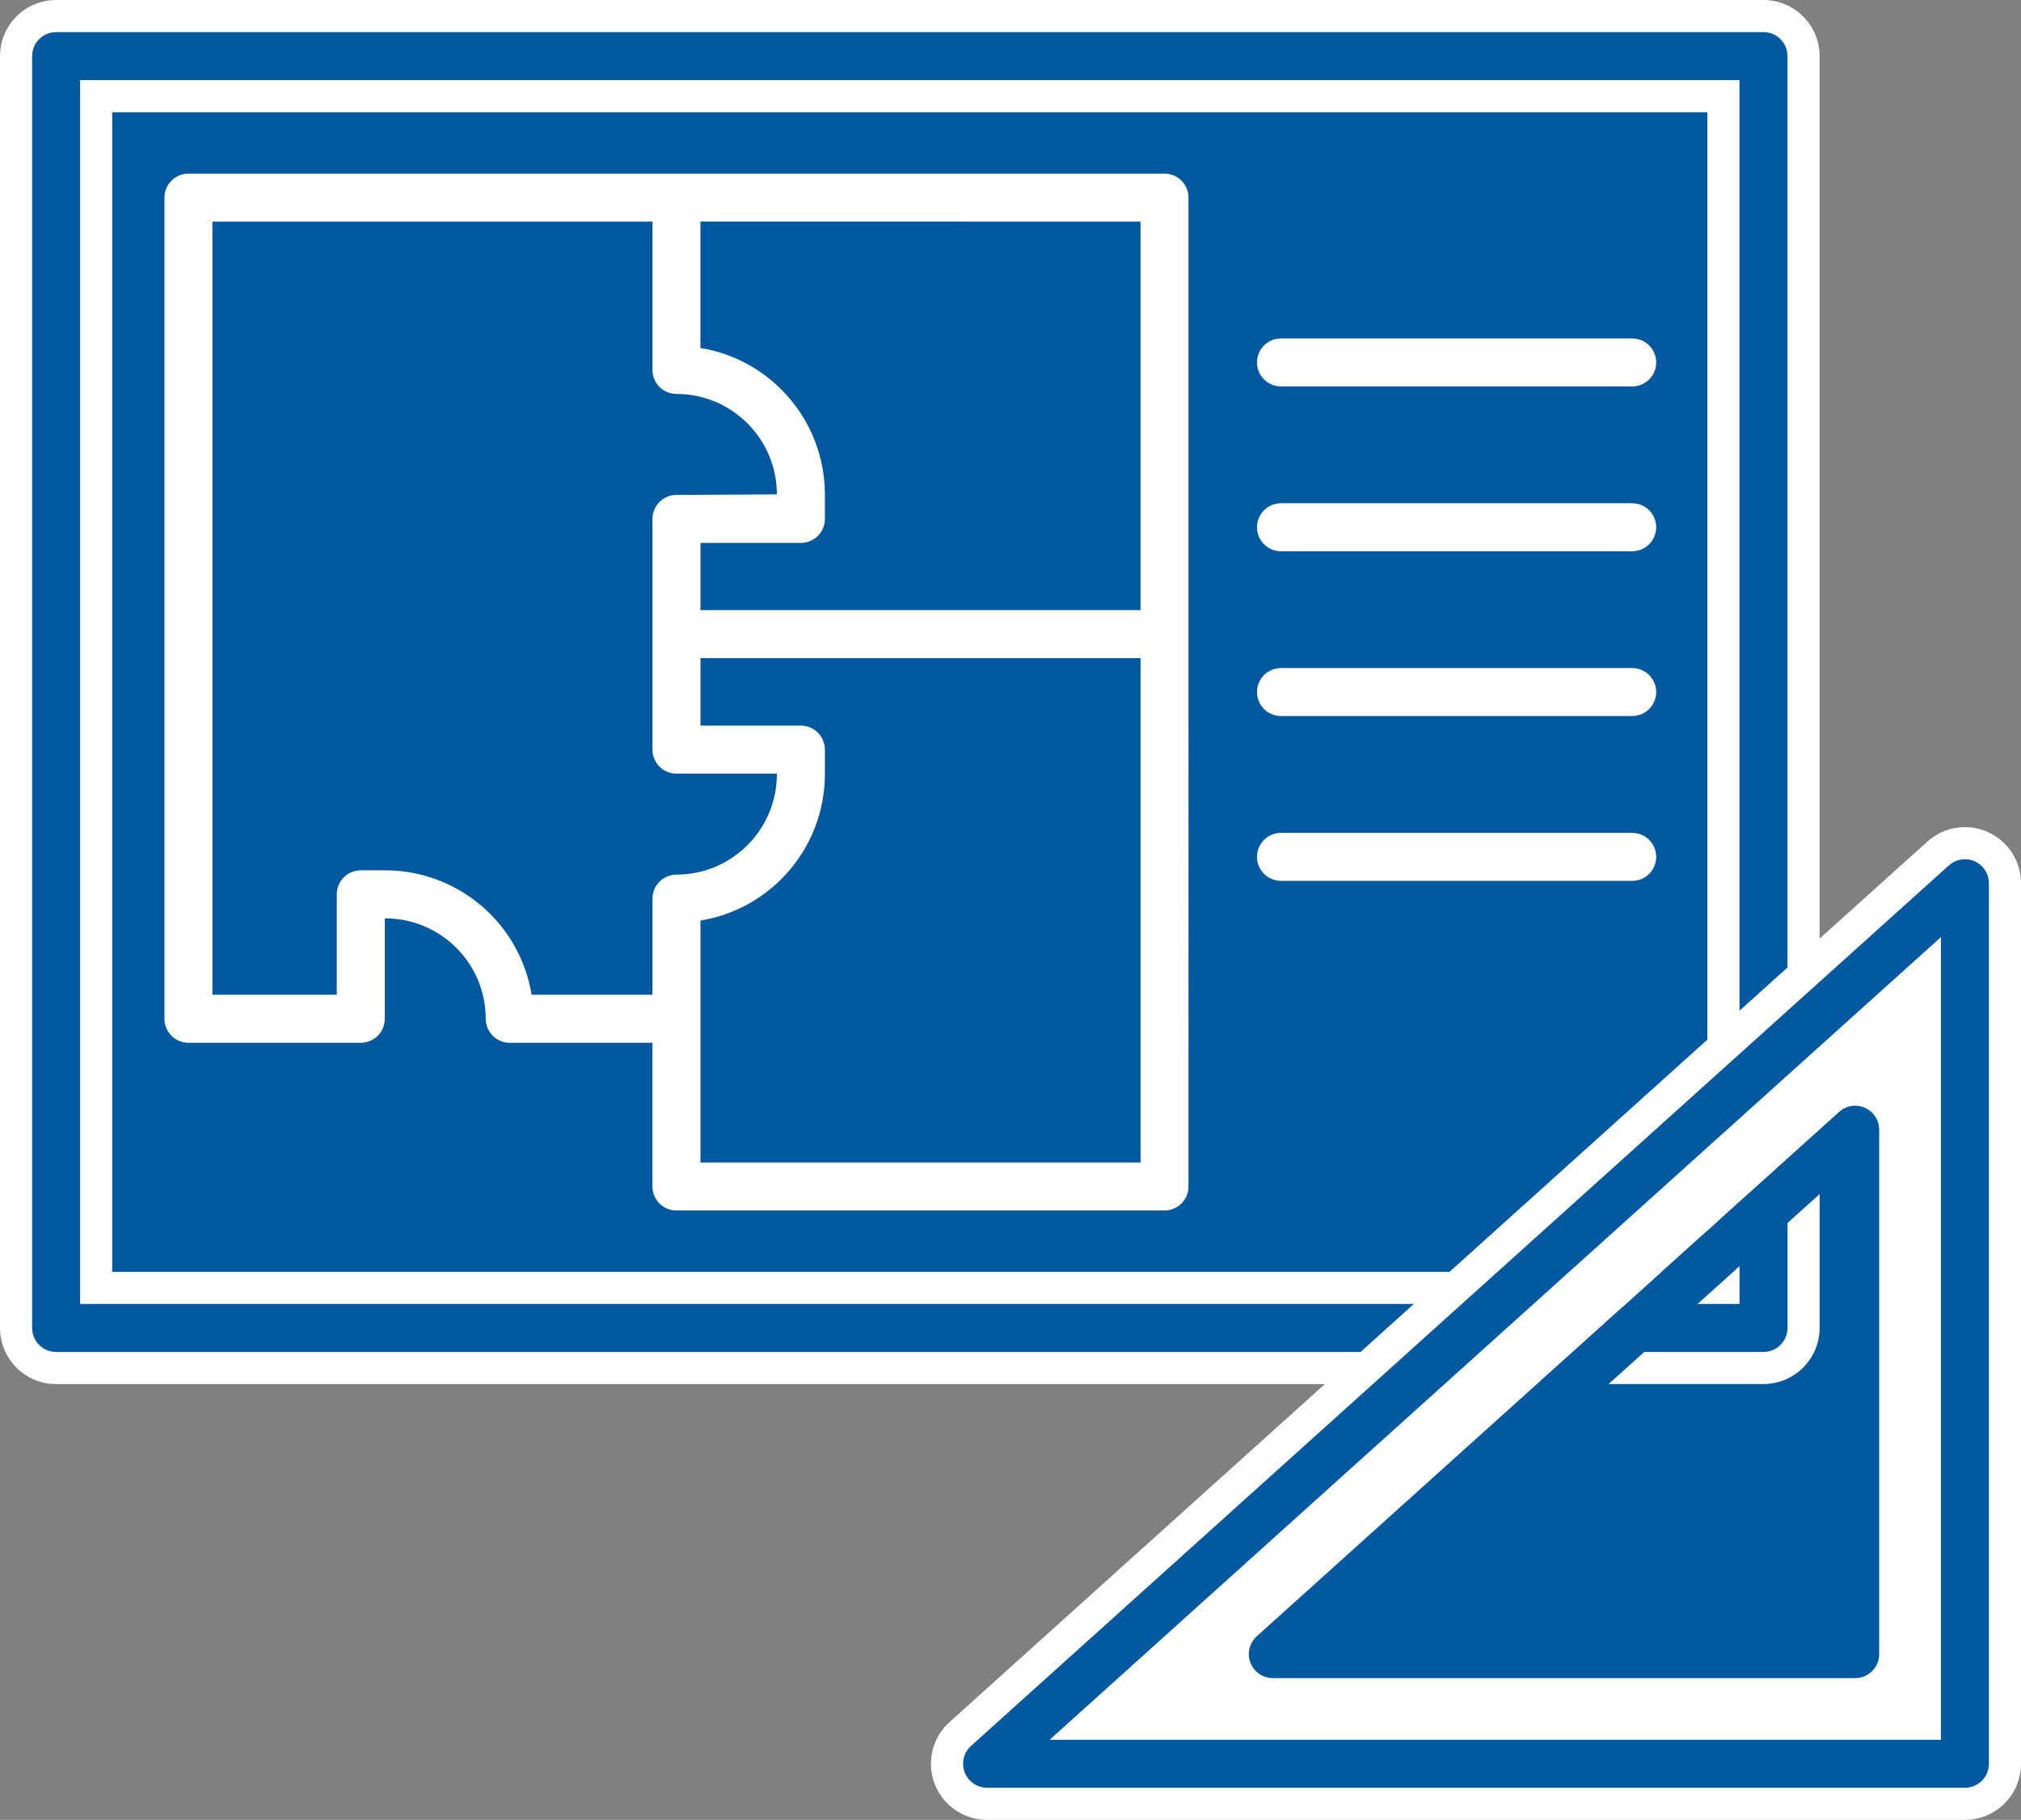 <?xml version="1.0" encoding="UTF-8"?><svg id="Ebene_1" xmlns="http://www.w3.org/2000/svg" width="96.629" height="87" viewBox="0 0 96.629 87"><rect x="0" y="0" width="96.629" height="87" fill="#808080" stroke="none"/><defs><style>.cls-1{fill:#fff;}.cls-1,.cls-2{stroke-width:0px;}.cls-2{fill:#0259a0;}</style></defs><polygon class="cls-2" points="61.934 77.927 88.418 54.727 88.13 79.148 61.167 78.764 61.934 77.927"/><path class="cls-1" d="m93.648,43.308l-45.819,40.109v1.056h46.059l.432-13.386-.672-27.779Zm-21.158,35.456l-11.323-.384,16.744-14.873h6.285l.384-6.362,3.694-2.082.864,23.701h-16.648Z"/><rect class="cls-2" x="2.666" y="2.303" width="81.243" height="60.968"/><g id="NewGroupe24"><g id="NewGroup0-15"><path class="cls-1" d="m10.156,10.596h21.04v7.088c0.0.634.514,1.147,1.147,1.147,2.651.003,4.799,2.151,4.802,4.802l-4.802.027c-.634,0-1.147.514-1.147,1.147v11.029c0,.634.514,1.147,1.147,1.147h4.802v.027c-.003,2.651-2.151,4.799-4.802,4.802-.634 0-1.147.514-1.147,1.147v4.594h-5.777c-.564-3.426-3.523-5.942-6.996-5.948h-1.174c-.633-0-1.147.513-1.147,1.146v4.804h-5.946V10.596h0Zm23.335-.004l21.041.004v18.571h-21.041v-3.213h4.802c.634,0,1.147-.514,1.147-1.147v-1.176c-.006-3.473-2.523-6.432-5.95-6.996v-6.043h0Zm21.041,44.981h-21.041v-11.566c3.427-.564,5.944-3.523,5.95-6.996v-1.175c0-.634-.514-1.147-1.147-1.147h-4.802v-3.227h21.041v24.111h0Zm-45.522-5.723h8.24c.634,0,1.147-.514,1.147-1.147v-4.801h.026c2.651.003,4.799,2.151,4.802,4.802,0,.634.514,1.147,1.147,1.147h6.823v6.869c0,.634.514,1.147,1.147,1.147h23.336c.634,0,1.147-.514,1.147-1.147V9.447c0-.634-.514-1.147-1.147-1.147H9.01c-.634,0-1.147.514-1.147,1.147v39.256c0,.634.514,1.147,1.147,1.147h0Z"/><path class="cls-1" d="m61.247,18.473h16.793c.634,0,1.147-.514,1.147-1.147s-.514-1.147-1.147-1.147h-16.793c-.634,0-1.147.514-1.147,1.147s.514,1.147,1.147,1.147h0Z"/><path class="cls-1" d="m61.247,26.352h16.793c.634,0,1.147-.514,1.147-1.147s-.514-1.147-1.147-1.147h-16.793c-.634,0-1.147.514-1.147,1.147s.514,1.147,1.147,1.147h0Z"/><path class="cls-1" d="m61.247,34.23h16.793c.634,0,1.147-.514,1.147-1.147s-.514-1.147-1.147-1.147h-16.793c-.634,0-1.147.514-1.147,1.147s.514,1.147,1.147,1.147h0Z"/><path class="cls-1" d="m61.247,42.109h16.793c.634,0,1.147-.514,1.147-1.147s-.514-1.147-1.147-1.147h-16.793c-.634,0-1.147.514-1.147,1.147s.514,1.147,1.147,1.147h0Z"/><path class="cls-2" d="m2.682,65.398c-1.056,0-1.915-.86-1.915-1.915V2.683c0-1.056.86-1.915,1.915-1.915h81.635c1.056,0,1.915.859,1.915,1.915v48.011l-3.83,3.544V4.598H4.597v56.97h69.885l-4.139,3.83H2.682Z"/><path class="cls-1" d="m84.317,1.535c.634,0,1.147.514,1.147,1.147v47.675l-2.295,2.124V3.83H3.83v58.505h68.692l-2.48,2.295H2.683c-.634,0-1.147-.514-1.147-1.147V2.683c0-.634.514-1.147,1.147-1.147h81.634m0-1.535H2.683C1.203,0,0,1.204,0,2.683v60.8c0,1.479,1.203,2.683,2.683,2.683h67.961l.441-.408,2.48-2.295,2.876-2.662H5.365V5.365h76.269v50.629l2.578-2.386,2.295-2.124.492-.456V2.683c0-1.479-1.203-2.683-2.683-2.683h0Z"/><path class="cls-2" d="m75.013,65.398l4.314-3.83h3.075v-2.73l3.83-3.401v8.046c0,1.056-.86,1.915-1.915,1.915h-9.304Z"/><path class="cls-1" d="m85.465,57.145v6.338c0,.634-.514,1.147-1.147,1.147h-7.283l2.585-2.295h3.551v-3.153l2.295-2.038m1.535-3.417l-2.555,2.268-2.295,2.038-.516.458v2.307h-2.599l-.436.387-2.585,2.295-3.022,2.683h11.324c1.479,0,2.683-1.204,2.683-2.683v-9.755h0Z"/></g></g><path class="cls-2" d="m47.193,86.232c-.541,0-1.058-.231-1.421-.633-.342-.38-.517-.871-.491-1.381.027-.512.25-.982.631-1.324l46.755-42.093c.352-.318.808-.493,1.283-.493.269,0,.531.056.777.165.692.309,1.137.997,1.135,1.752v42.092c0,1.056-.86,1.915-1.915,1.915h-46.752Zm44.839-3.827v-35.88l-39.851,35.88h39.851Z"/><path class="cls-1" d="m93.949,41.076c.158,0,.316.032.466.099.413.185.679.596.679,1.048v42.094c-0.0.634-.514,1.147-1.147,1.147h-46.752c-.324-.001-.634-.138-.851-.379-.425-.471-.388-1.197.083-1.622l7.632-6.871h0l.798-.718,2.549-2.295,15.505-13.96,5.927-5.337,2.295-2.066,12.048-10.846c.215-.194.49-.295.769-.295m-43.766,42.096h42.617v-38.372l-12.051,10.848-22.139,19.934-8.428,7.591m43.766-43.631c-.665,0-1.304.245-1.797.691l-12.047,10.844-2.295,2.066-5.927,5.337-15.505,13.96-2.549,2.295-.798.718-7.632,6.871c-.533.481-.847,1.14-.883,1.856-.037.716.207,1.403.688,1.935.506.561,1.231.884,1.988.886h46.755c1.479-.001,2.682-1.204,2.683-2.682v-42.094c.001-1.055-.622-2.017-1.586-2.449-.35-.156-.717-.233-1.094-.233h0Zm-39.767,42.096l5.457-4.915,22.139-19.933,9.488-8.541v33.389h-37.083Z"/><path class="cls-2" d="m88.702,52.858c-.283,0-.557.105-.768.295l-8.717,7.848-14.3,12.874-4.825,4.344c-.472.422-.513,1.148-.091,1.62.218.244.531.384.859.383h27.842c.633-0,1.147-.514,1.147-1.147v-25.069c-0-.634-.514-1.147-1.148-1.147Zm-1.147,25.069h-23.705l2.276-2.049,2.547-2.298,10.164-9.149,2.295-2.066,6.426-5.783-.003,21.345Z"/><polygon class="cls-1" points="73.425 63.531 84.196 53.695 85.156 54.919 83.788 56.694 81.971 58.521 77.602 62.454 75.032 64.346 73.425 63.531"/></svg>